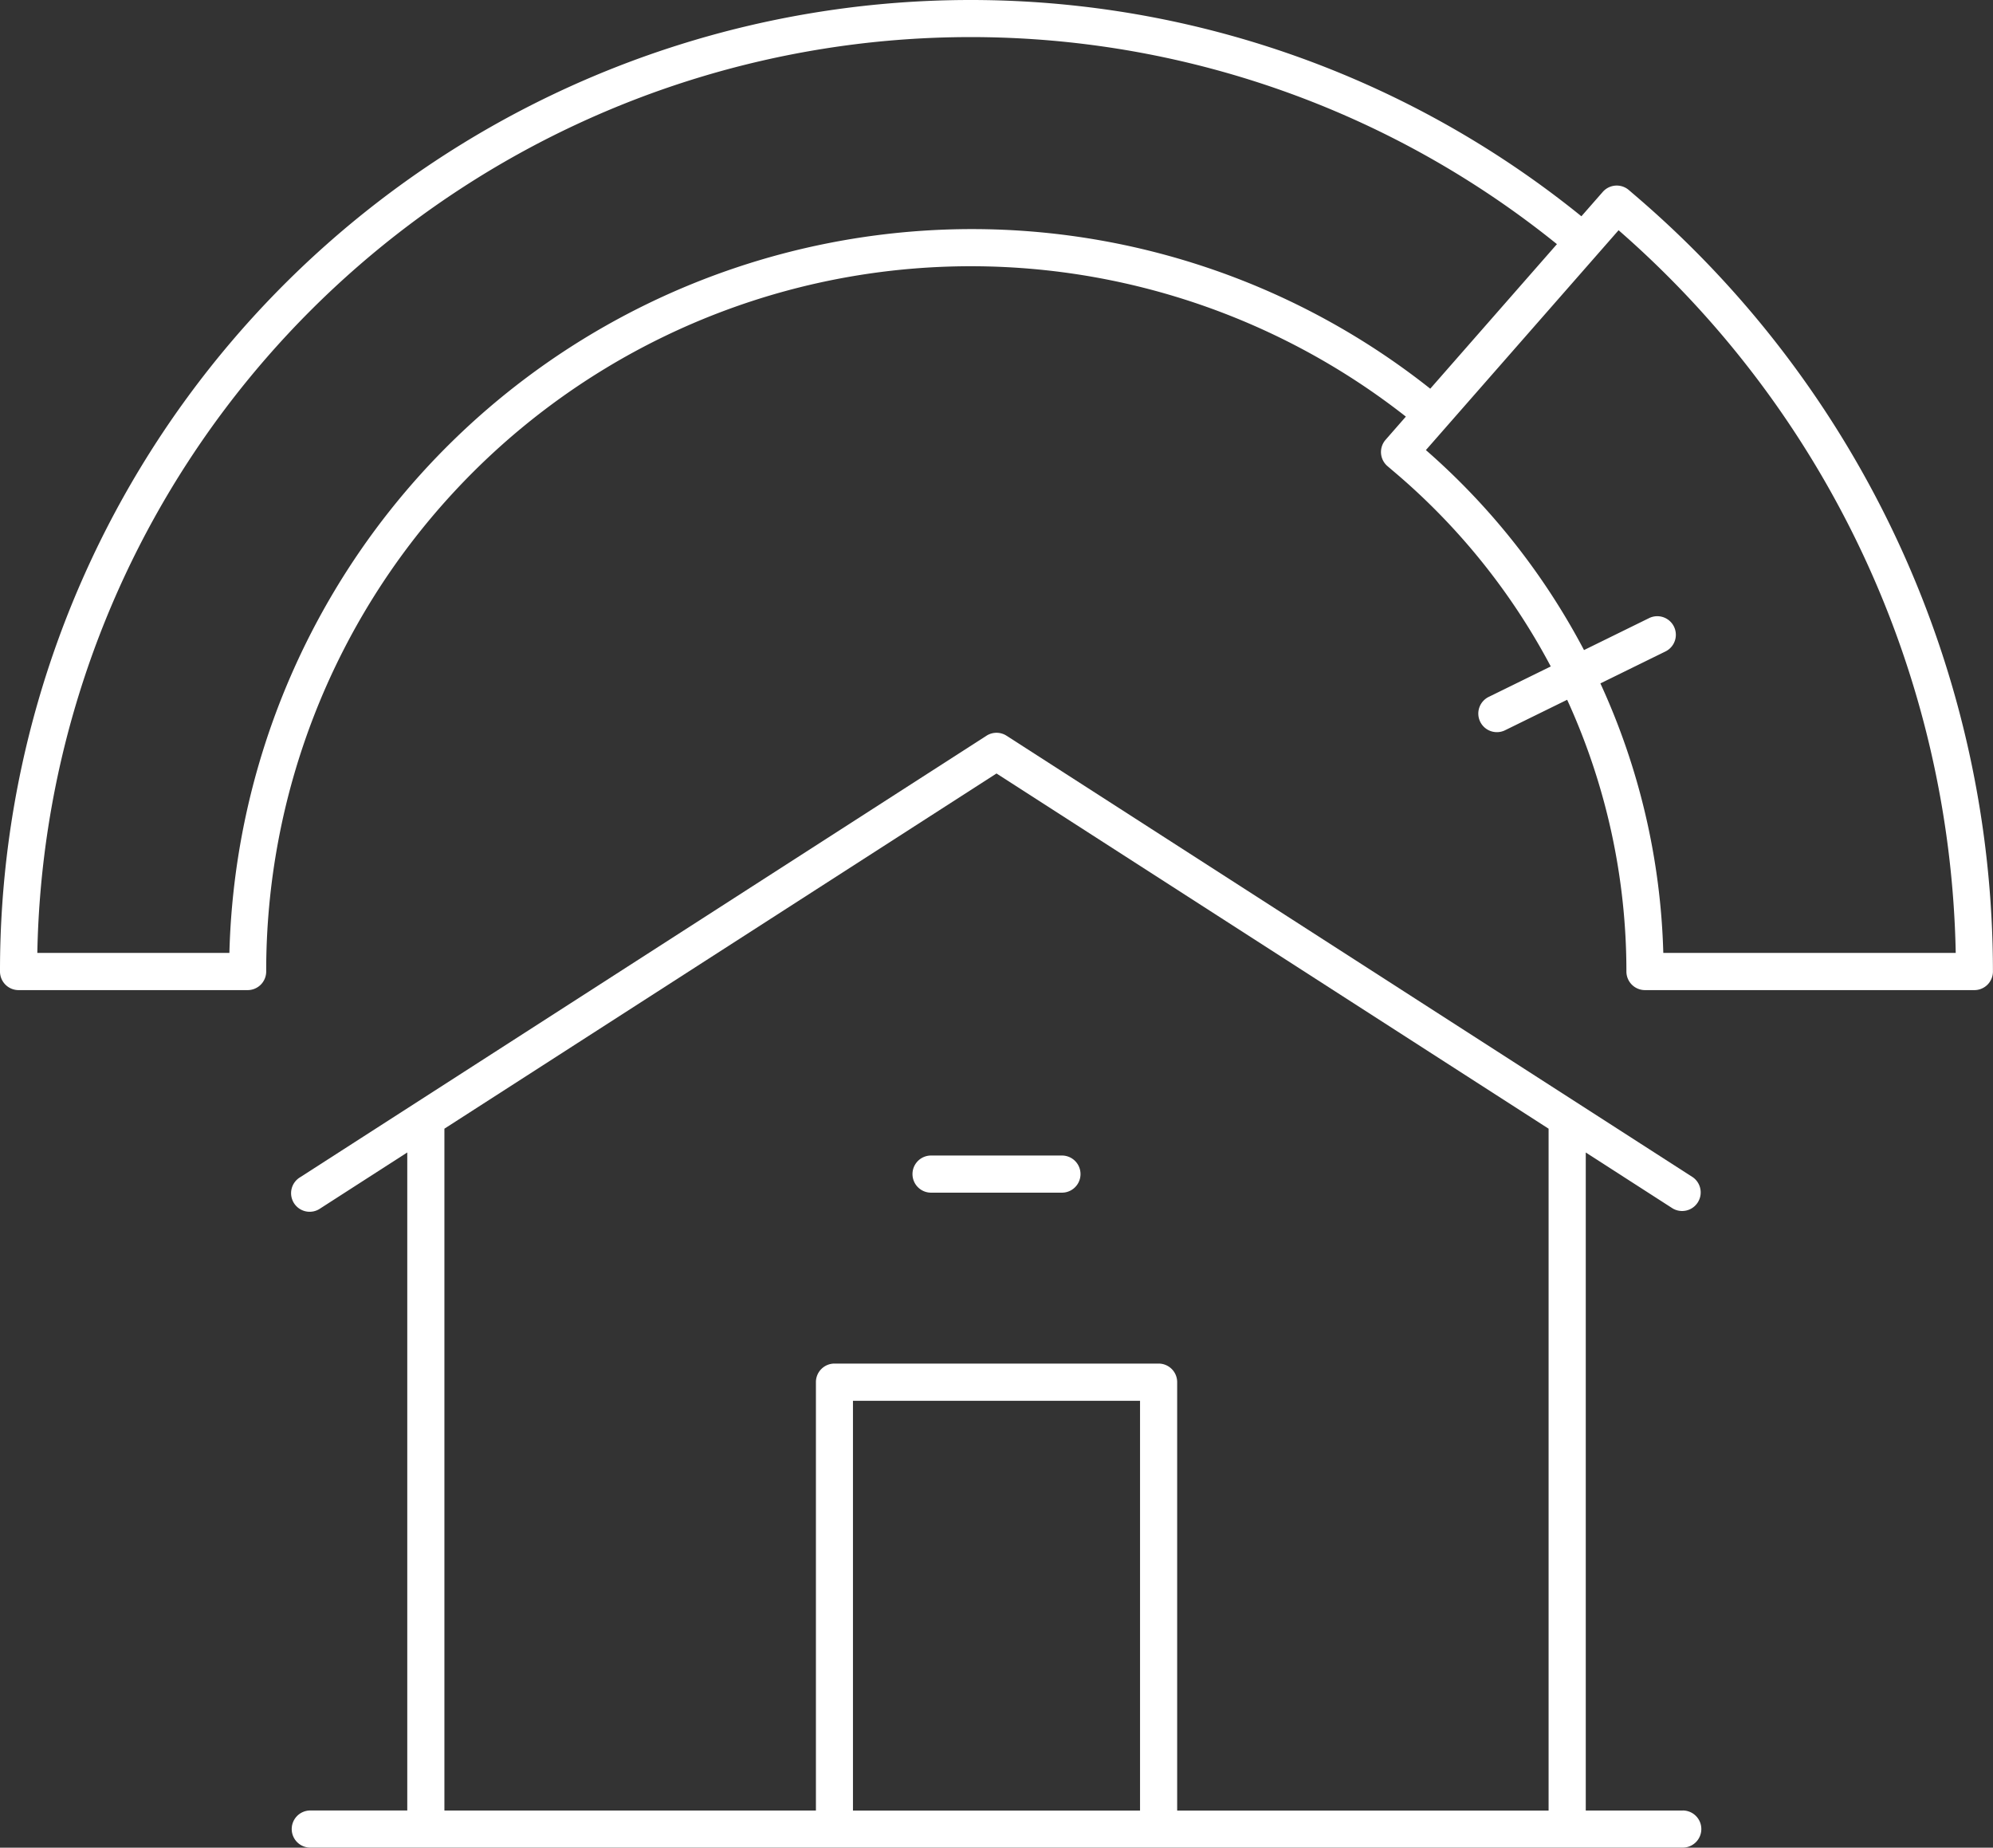 <?xml version="1.0" encoding="UTF-8"?> <svg xmlns="http://www.w3.org/2000/svg" xmlns:xlink="http://www.w3.org/1999/xlink" id="Group_271" data-name="Group 271" width="119.192" height="110.495" viewBox="0 0 119.192 110.495"><rect x="0" y="0" width="119.192" height="110.495" fill="#333333" stroke="none"/><defs><clipPath id="clip-path"><rect id="Rectangle_52" data-name="Rectangle 52" width="119.192" height="110.495" fill="#fff"></rect></clipPath></defs><g id="Group_270" data-name="Group 270" clip-path="url(#clip-path)"><path id="Path_212" data-name="Path 212" d="M97.864,11.752l-.451-.387a1.111,1.111,0,0,0-1.559.111l-1.278,1.458A58.048,58.048,0,0,0,0,58.1a1.111,1.111,0,0,0,1.11,1.111h13.7a1.111,1.111,0,0,0,1.11-1.111A42.139,42.139,0,0,1,84.078,24.914L82.866,26.3a1.11,1.11,0,0,0,.115,1.578l.463.394a39.361,39.361,0,0,1,9.3,11.583l-3.688,1.81a1.111,1.111,0,1,0,.979,1.994l3.689-1.811A39,39,0,0,1,97.268,58.1a1.111,1.111,0,0,0,1.11,1.111h19.7a1.111,1.111,0,0,0,1.11-1.111A61.068,61.068,0,0,0,97.864,11.752M58.1,13.7A44.442,44.442,0,0,0,13.719,56.986H2.232A55.83,55.83,0,0,1,93.113,14.6l-7.576,8.645A44.148,44.148,0,0,0,58.1,13.7M99.474,56.986a41.2,41.2,0,0,0-3.762-16.117l3.915-1.922a1.111,1.111,0,0,0-.979-1.994l-3.916,1.923a41.577,41.577,0,0,0-9.456-11.96L96.8,13.768a58.847,58.847,0,0,1,20.163,43.218Z" fill="#fff"></path><path id="Path_213" data-name="Path 213" d="M114.331,142.676h-5.8V103.324l5.2,3.346a1.111,1.111,0,0,0,1.2-1.868L73.891,78.4a1.111,1.111,0,0,0-1.2,0l-41.04,26.4a1.111,1.111,0,1,0,1.2,1.868l5.2-3.346v39.351h-5.8a1.11,1.11,0,1,0,0,2.221h82.081a1.11,1.11,0,1,0,0-2.221M40.272,101.9,73.29,80.658,106.308,101.9v40.78H84.095V117.057a1.11,1.11,0,0,0-1.11-1.11H63.6a1.11,1.11,0,0,0-1.11,1.11v25.618H40.272Zm24.434,16.273H81.874v24.507H64.706Z" transform="translate(-13.694 -34.402)" fill="#fff"></path><path id="Path_214" data-name="Path 214" d="M98.52,125.568h7.828a1.11,1.11,0,0,0,0-2.221H98.52a1.11,1.11,0,0,0,0,2.221" transform="translate(-42.838 -54.244)" fill="#fff"></path></g></svg> 